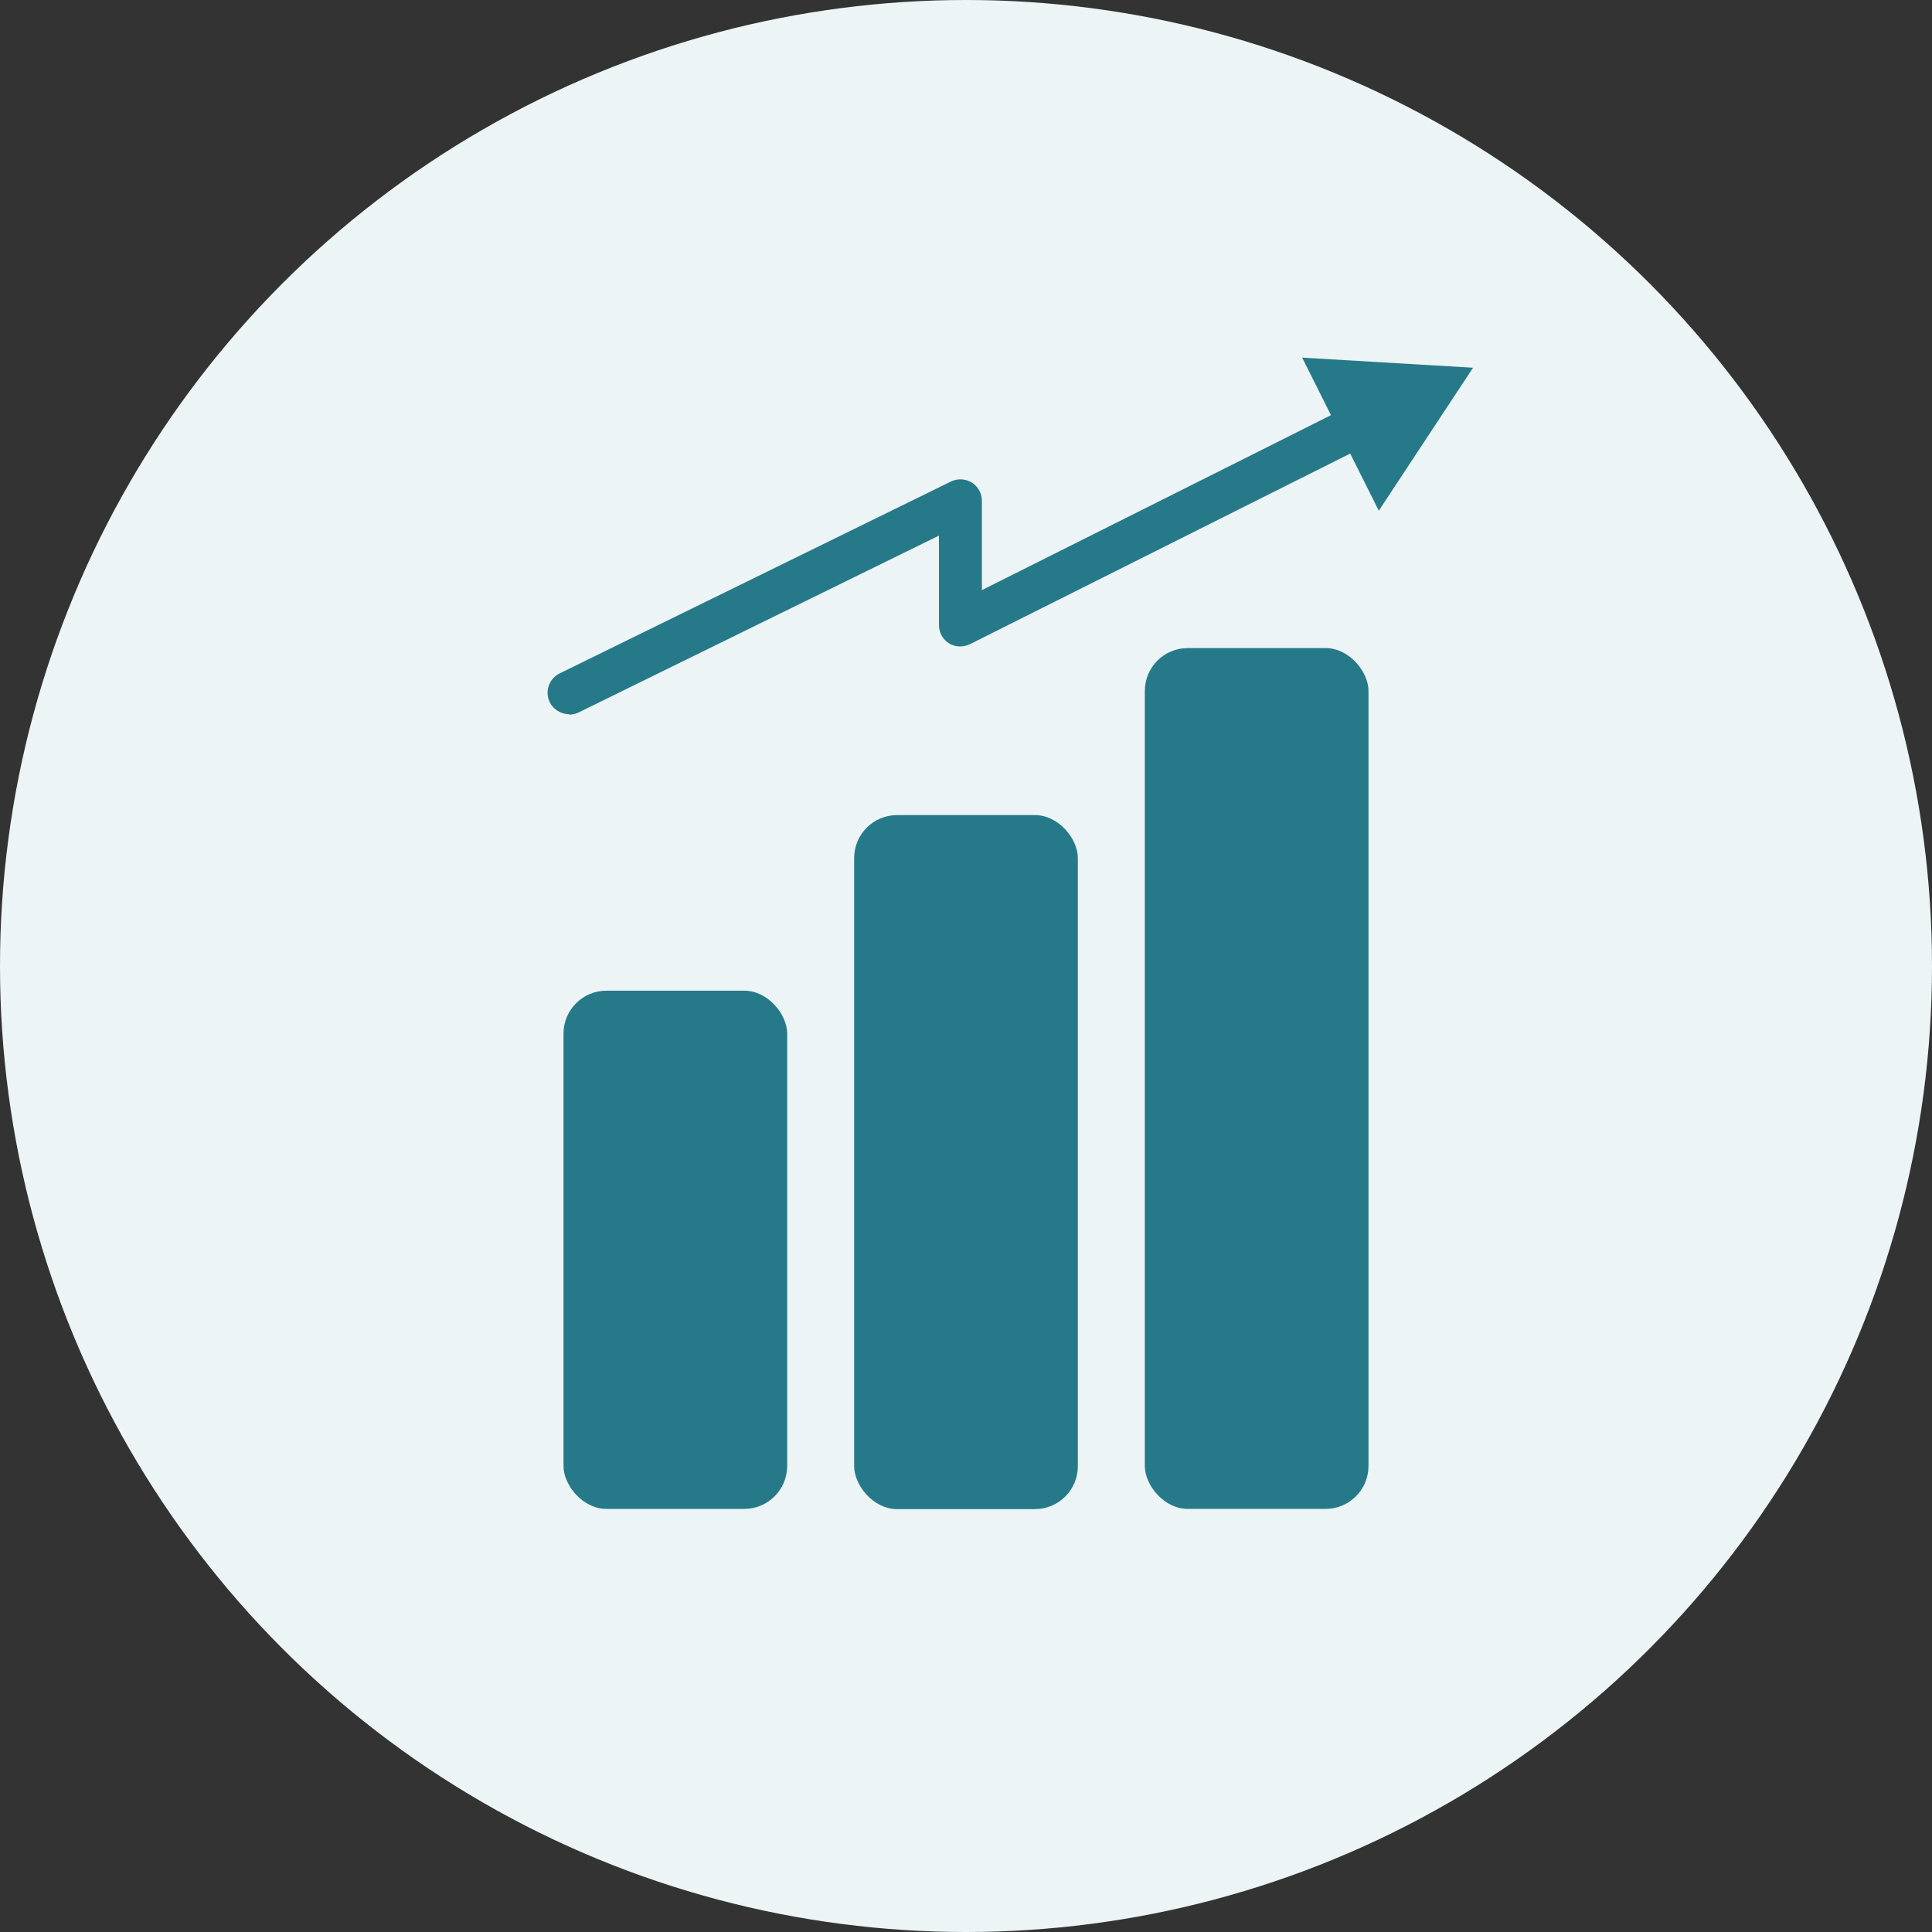 <?xml version="1.0" encoding="UTF-8"?>
<svg id="_レイヤー_2" data-name="レイヤー_2" xmlns="http://www.w3.org/2000/svg" viewBox="0 0 90 90">
  <rect x="0" y="0" width="90" height="90" fill="#333333" stroke="none"/>
  <defs>
    <style>
      .cls-1 {
        fill: #ecf4f5;
      }

      .cls-2 {
        fill: #267989;
      }
    </style>
  </defs>
  <g id="_レイヤー_1-2" data-name="レイヤー_1">
    <g>
      <circle class="cls-1" cx="45" cy="45" r="45"/>
      <g>
        <g>
          <rect class="cls-2" x="26.25" y="46.15" width="10.42" height="24.14" rx="2" ry="2"/>
          <rect class="cls-2" x="39.79" y="37.97" width="10.42" height="32.33" rx="2" ry="2"/>
          <rect class="cls-2" x="53.33" y="30.19" width="10.42" height="40.1" rx="2" ry="2"/>
        </g>
        <g>
          <path class="cls-2" d="M26.51,33.27c-.37,0-.73-.21-.9-.56-.24-.5-.04-1.09.46-1.34l18.23-8.94c.31-.15.68-.13.97.05s.47.5.47.85v4.16l17.3-8.67c.5-.25,1.1-.05,1.34.45.25.49.05,1.09-.45,1.34l-18.75,9.4c-.31.15-.68.14-.97-.04-.29-.18-.47-.5-.47-.85v-4.17l-16.79,8.24c-.14.07-.29.1-.44.1Z"/>
          <polygon class="cls-2" points="64.23 23.79 68.62 17.13 60.66 16.66 64.23 23.79"/>
        </g>
      </g>
    </g>
  </g>
</svg>